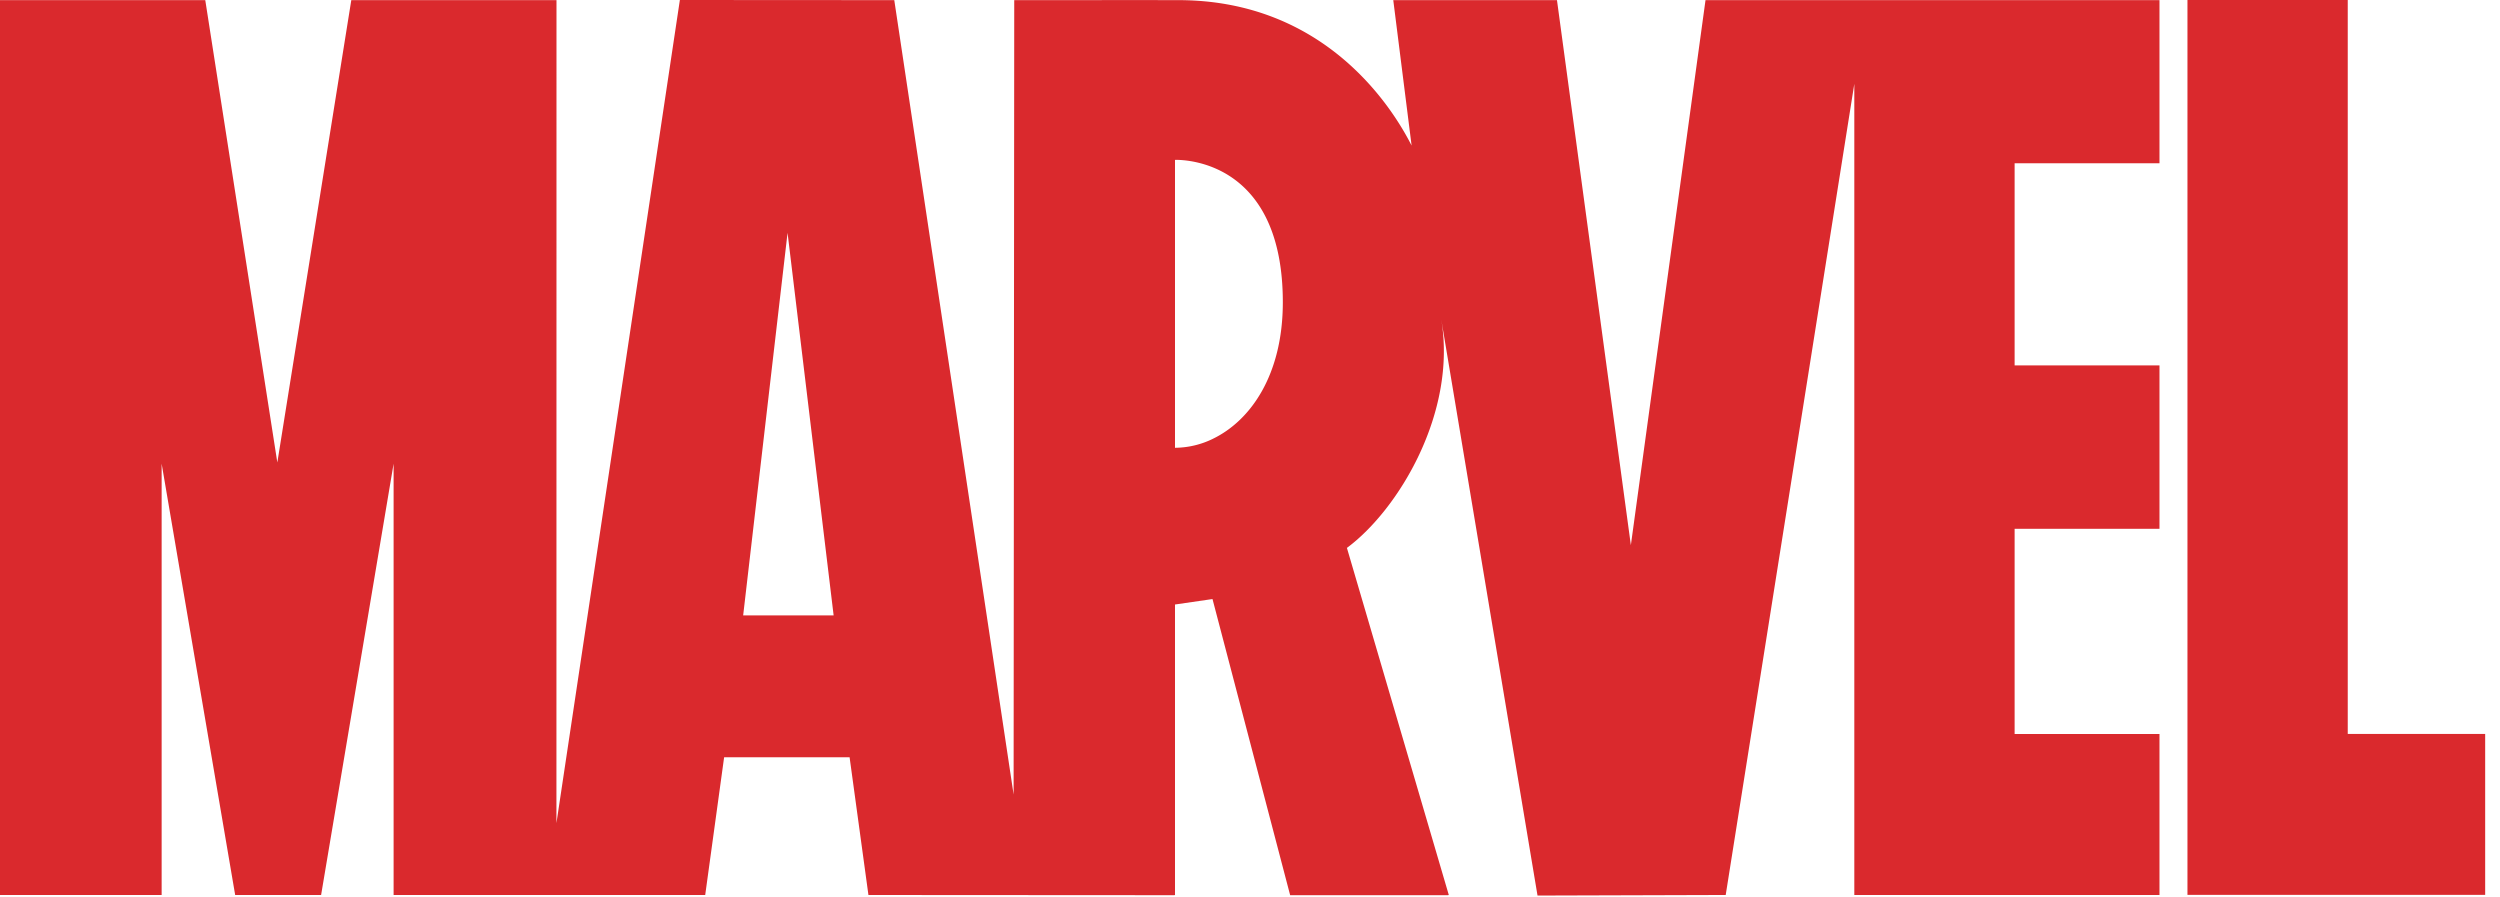 <svg xmlns="http://www.w3.org/2000/svg" width="131" height="47" fill="none" viewBox="0 0 131 47"><path fill="#DA292D" d="M113.157 8.555V.006H89.369l-3.912 28.56L81.585.006h-8.578l.961 7.621c-.99-1.952-4.503-7.62-12.232-7.62-.051-.004-8.59 0-8.59 0l-.033 41.627L46.86.007 35.625 0l-6.468 43.132L29.16.006H18.408l-3.876 24.228L10.756.007H0v46.891h8.47V24.296l3.853 22.602h4.503l3.799-22.602v22.602h16.328l.991-7.216h6.575l.987 7.216 16.031.01h.013v-.01h.02V31.676l1.965-.286 4.069 15.518h8.292l-.004-.01h.025L70.578 28.71c2.706-2.002 5.76-7.084 4.948-11.946v-.003l5.04 30.166 9.861-.03 6.739-42.504v42.504h15.991v-8.434h-7.591V27.71h7.591v-8.562h-7.591V8.555h7.591ZM38.942 32.246 41.268 12.2l2.414 20.047h-4.74Zm24.62-9.256a4.572 4.572 0 0 1-1.992.474V8.38c.011 0 .024-.003.04-.003.664-.004 5.61.2 5.61 7.462 0 3.799-1.682 6.192-3.657 7.15Zm66.661 15.468v8.433h-15.6V0h8.399v38.458h7.201Z"/></svg>
